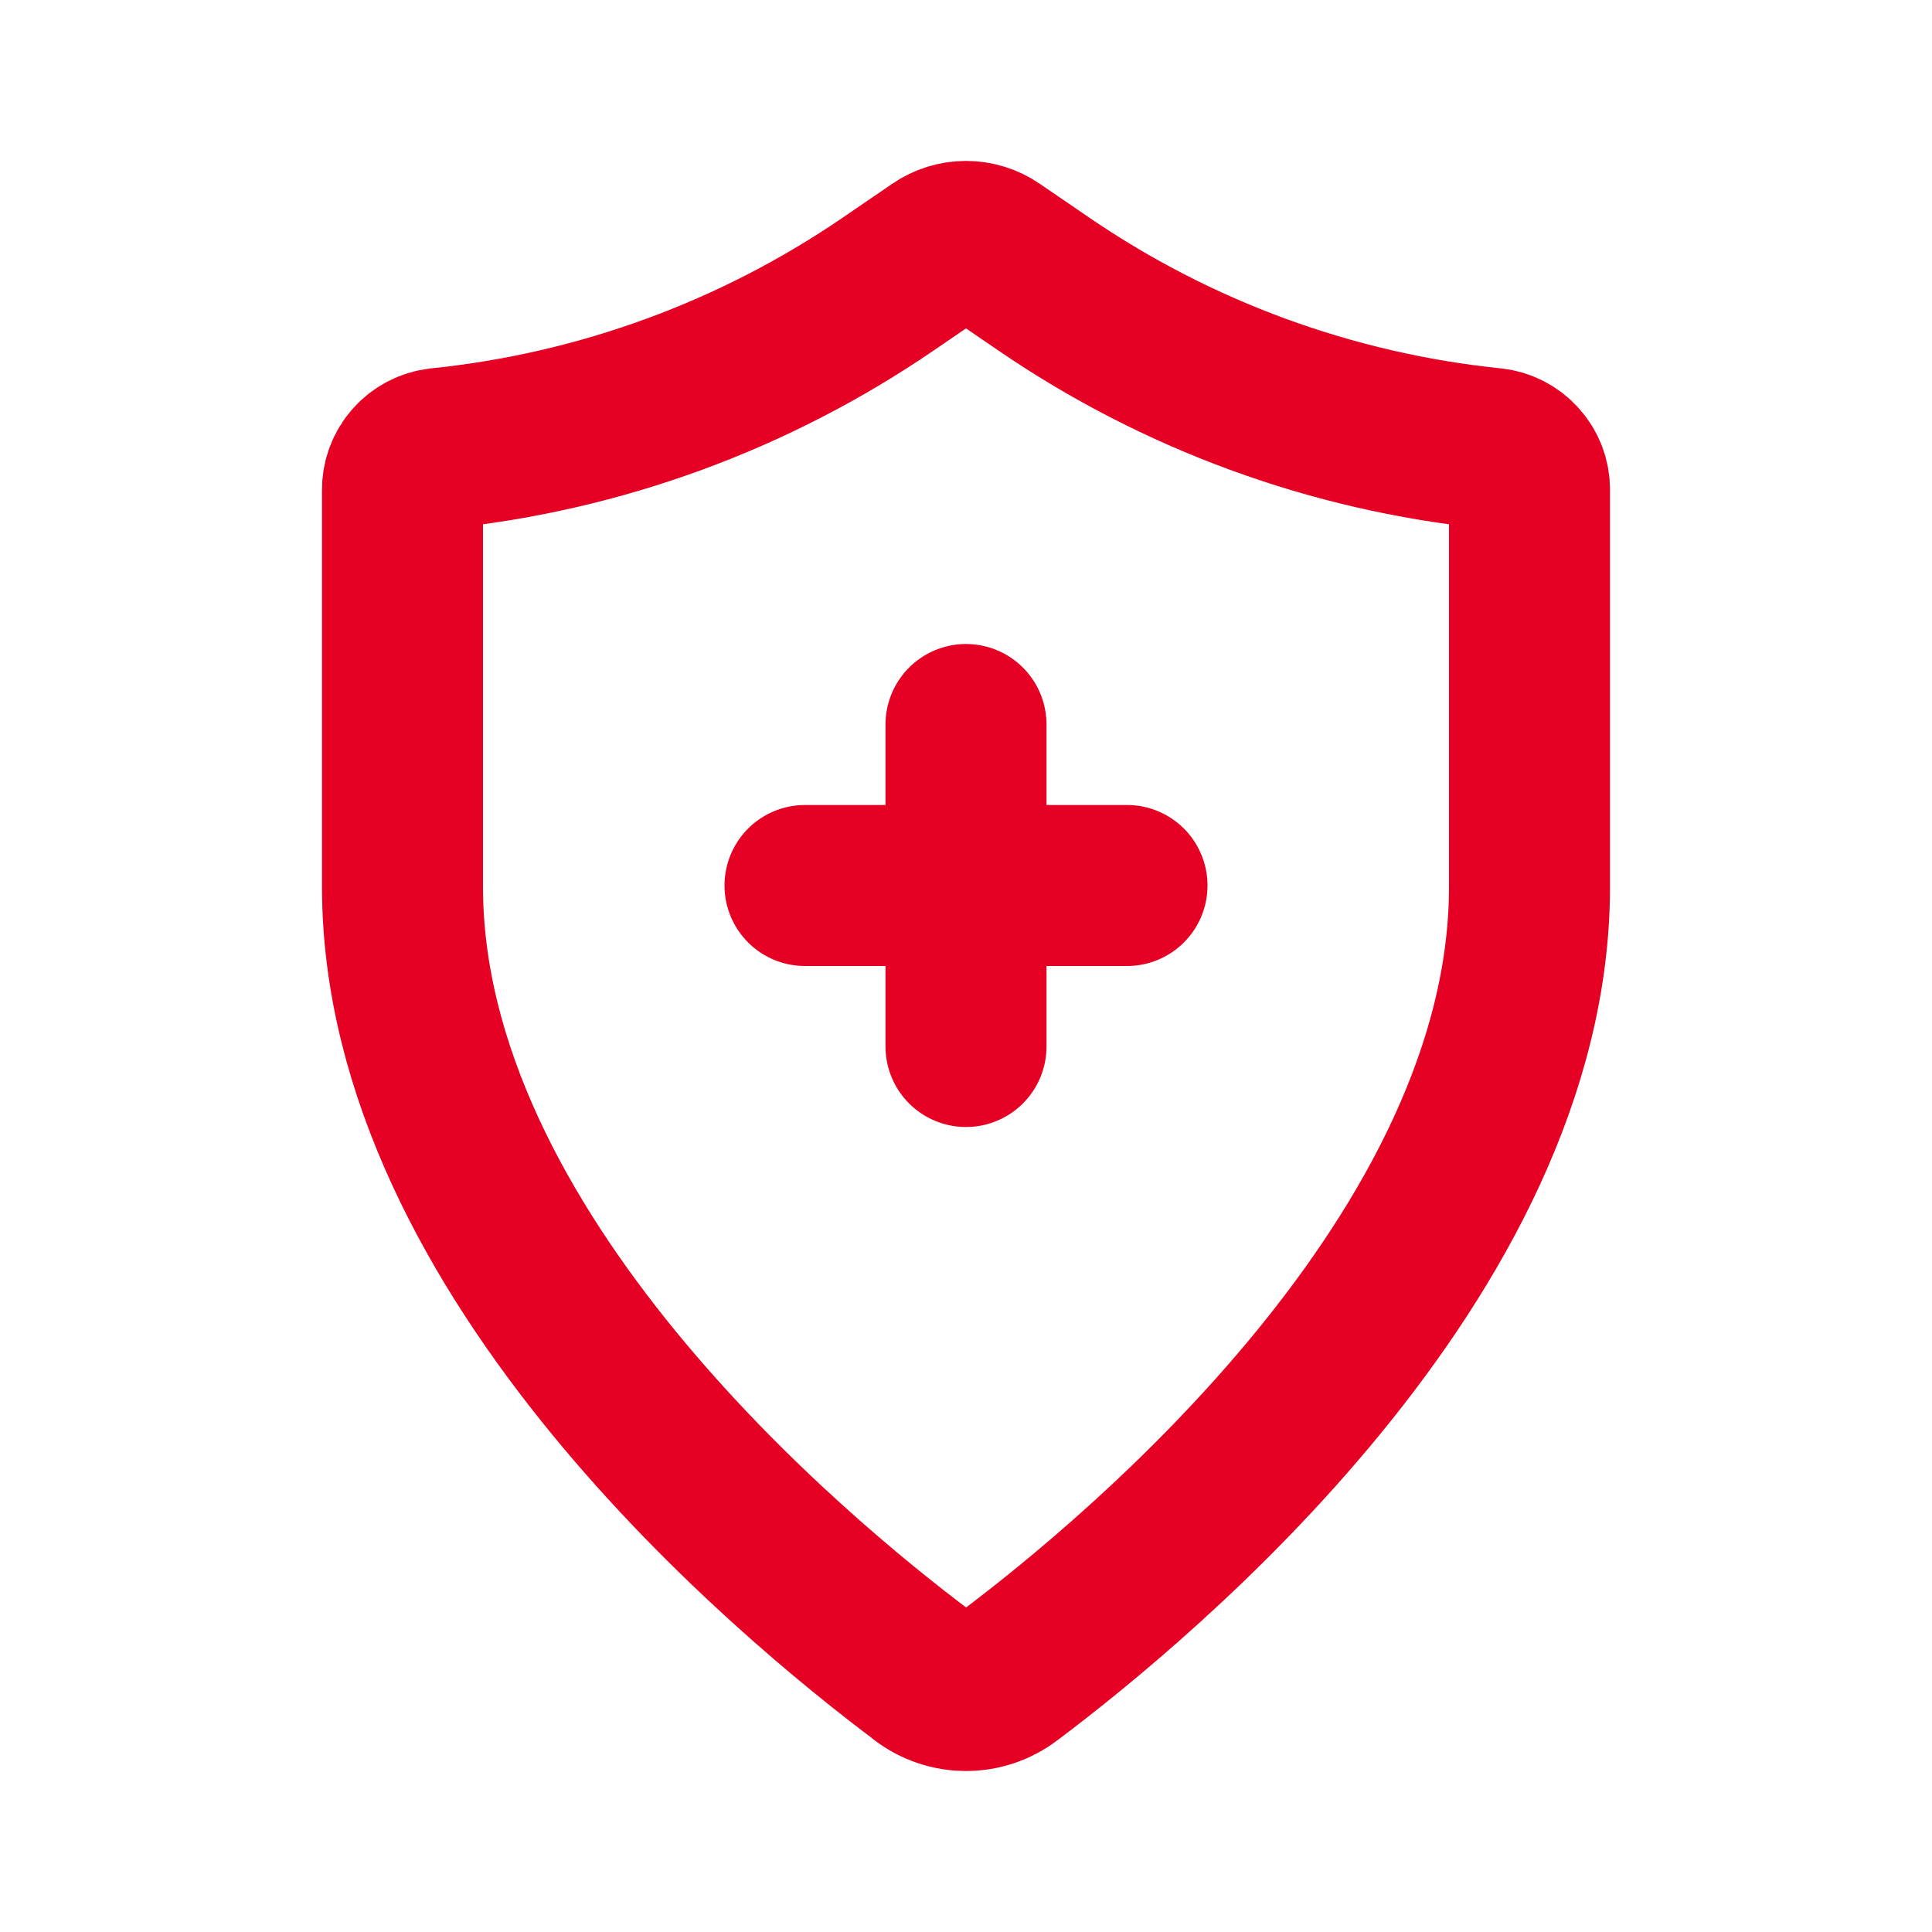 <svg width="24" height="24" viewBox="0 0 24 24" fill="none" xmlns="http://www.w3.org/2000/svg">
<path d="M10 11H14M12 9V13M11.467 20.82C11.62 20.937 11.807 21 12 21C12.193 21 12.38 20.937 12.533 20.82C14.168 19.593 19 15.586 19 11.016V6.086C19.001 5.959 18.955 5.836 18.87 5.741C18.786 5.646 18.669 5.585 18.543 5.571C16.541 5.366 14.622 4.662 12.961 3.525L12.351 3.108C12.248 3.037 12.125 2.999 12 2.999C11.875 2.999 11.752 3.037 11.649 3.108L11.039 3.525C9.378 4.662 7.459 5.366 5.457 5.571C5.331 5.585 5.214 5.646 5.13 5.741C5.045 5.836 4.999 5.959 5 6.086V11.016C5 15.586 9.832 19.593 11.467 20.818" stroke="#E60023" stroke-width="2" stroke-linecap="round" stroke-linejoin="round"/>
</svg>
